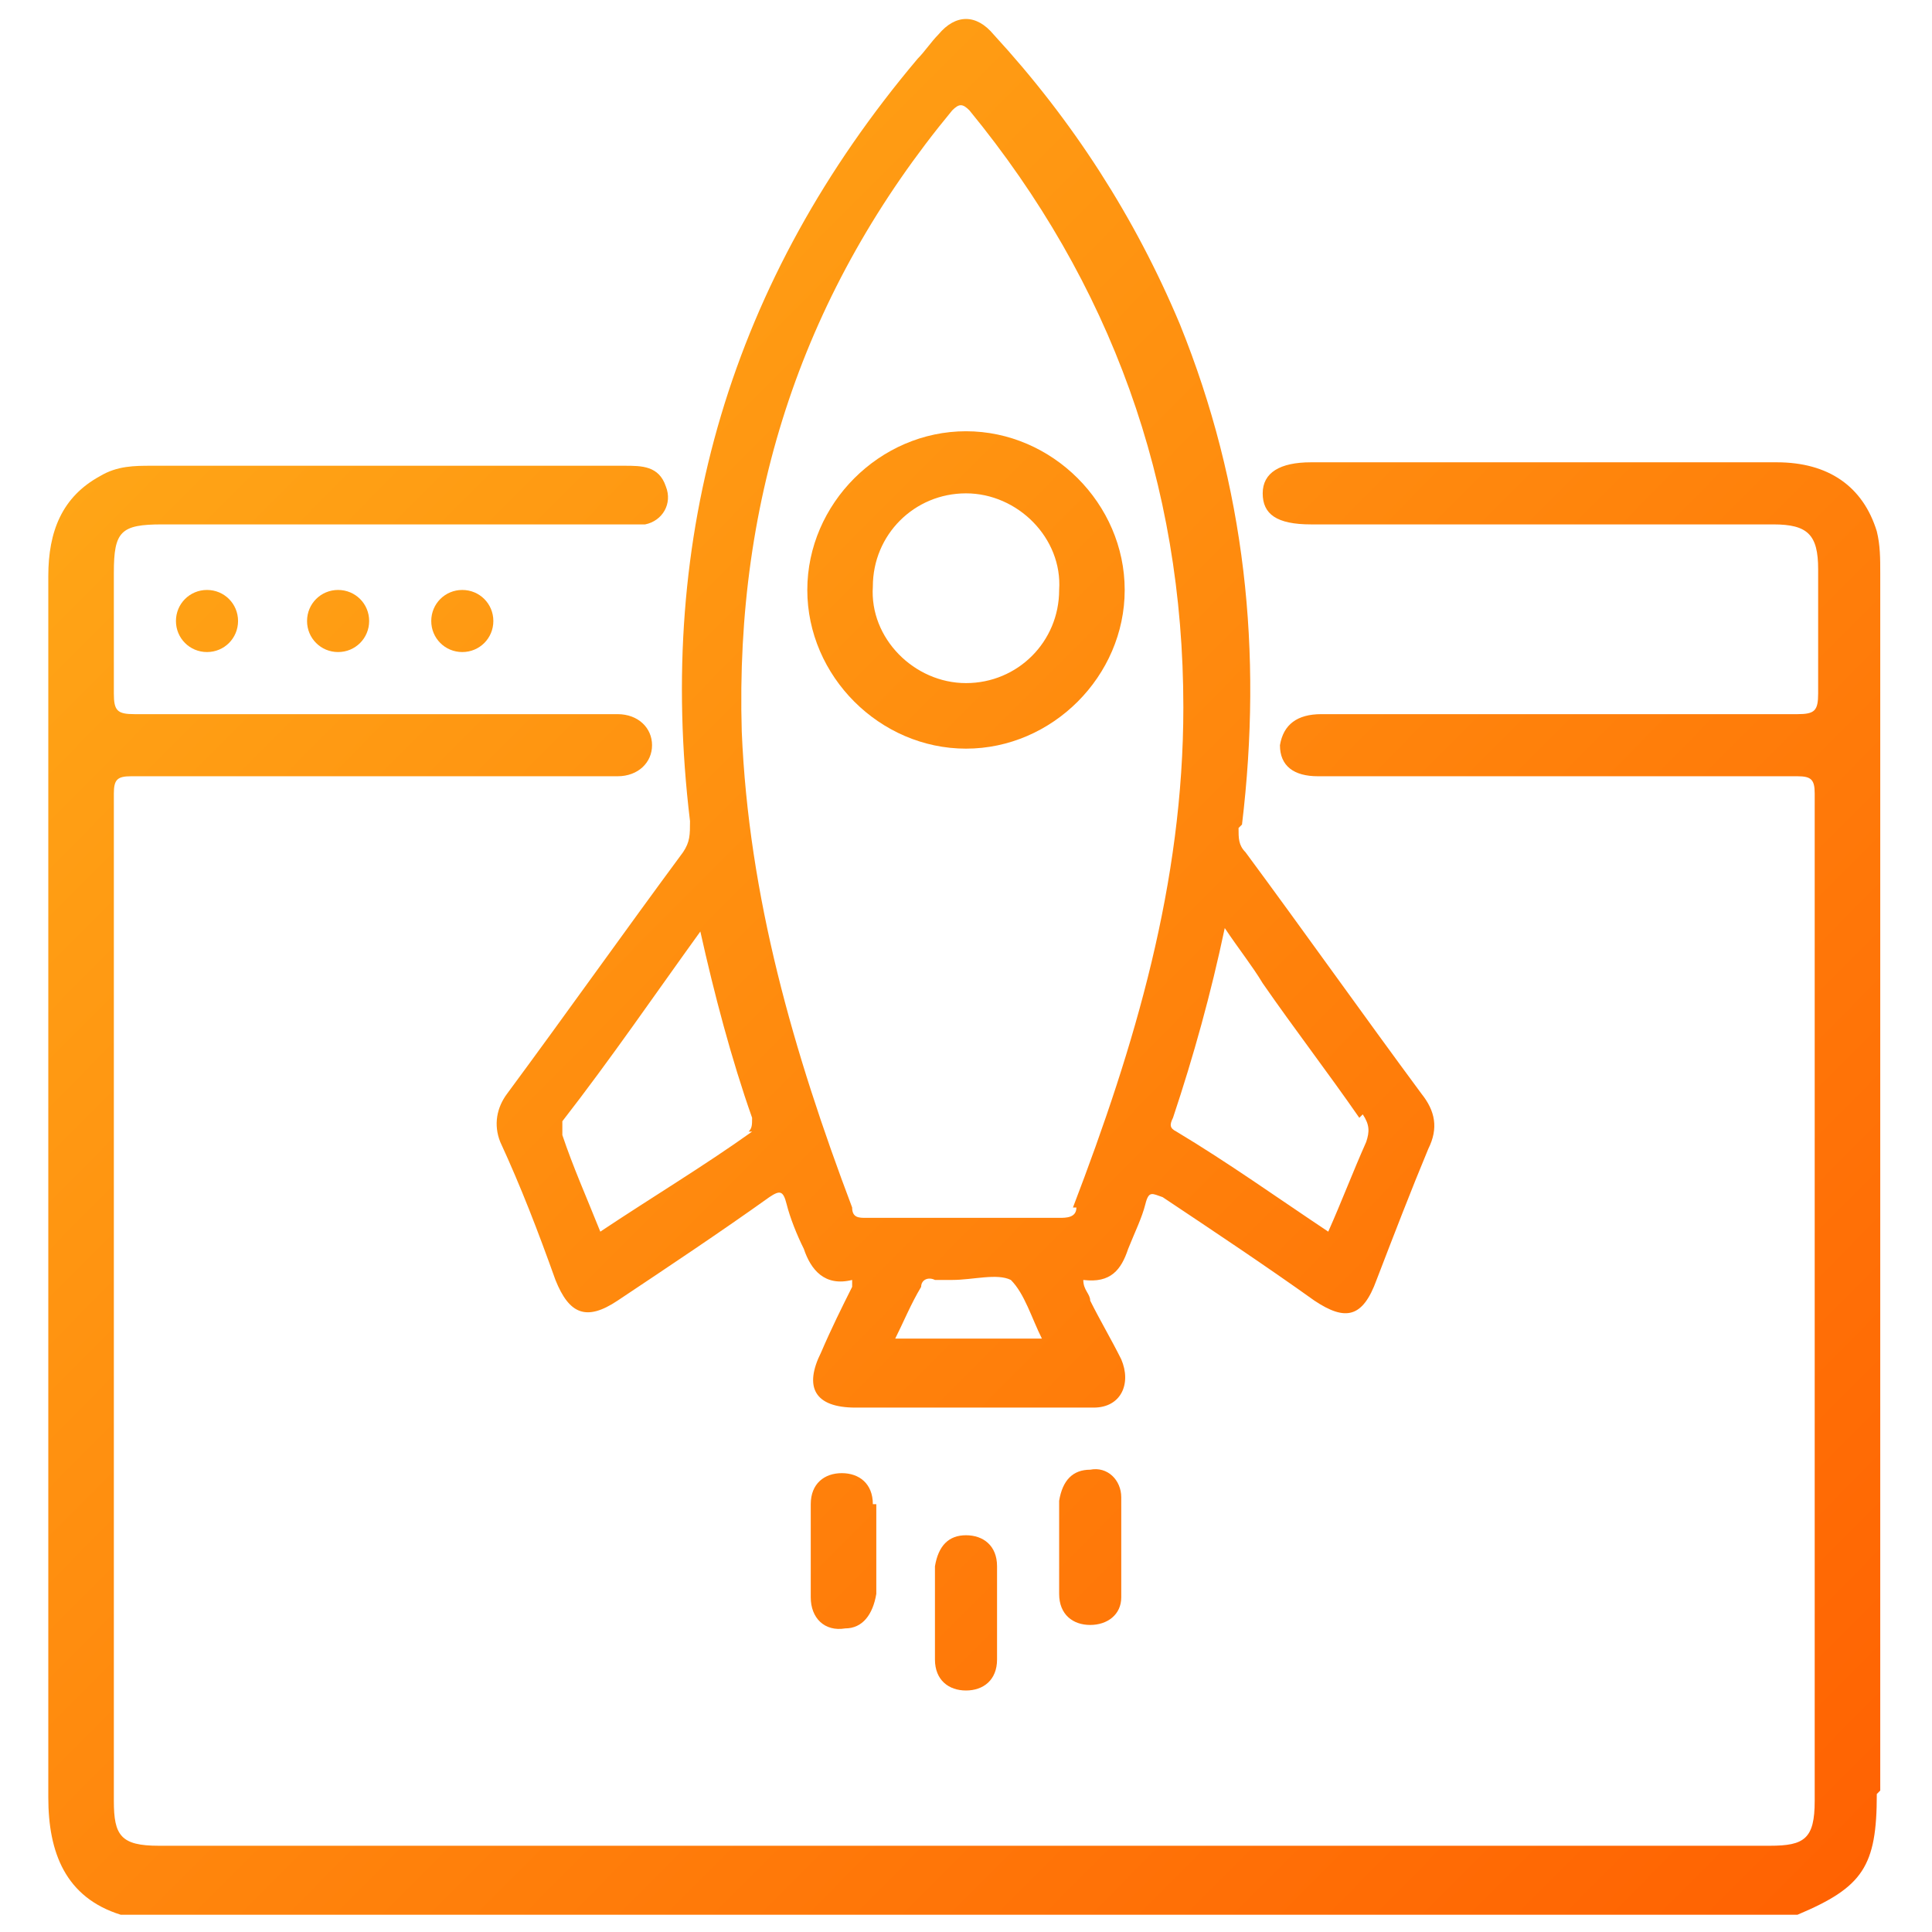<?xml version="1.0" encoding="UTF-8"?>
<svg xmlns="http://www.w3.org/2000/svg" xmlns:xlink="http://www.w3.org/1999/xlink" version="1.1" viewBox="0 0 56 56">
  <defs>
    <linearGradient id="linear-gradient" x1="55.9" y1="62.1" x2="-4.8" y2="1.8" gradientUnits="userSpaceOnUse">
      <stop offset="0" stop-color="#ff5b00"/>
      <stop offset="1" stop-color="#ffb31a"/>
    </linearGradient>
    <linearGradient id="linear-gradient-2" x1="60.7" y1="57.3" x2="0" y2="-3" xlink:href="#linear-gradient"/>
    <linearGradient id="linear-gradient-3" x1="49.7" y1="68.3" x2="-11" y2="8" xlink:href="#linear-gradient"/>
    <linearGradient id="linear-gradient-4" x1="48.8" y1="69.2" x2="-11.9" y2="8.9" xlink:href="#linear-gradient"/>
    <linearGradient id="linear-gradient-5" x1="52.5" y1="65.6" x2="-8.2" y2="5.3" xlink:href="#linear-gradient"/>
    <linearGradient id="linear-gradient-6" x1="56.9" y1="61.1" x2="-3.8" y2=".9" xlink:href="#linear-gradient"/>
    <linearGradient id="linear-gradient-7" x1="55.1" y1="63" x2="-5.6" y2="2.7" xlink:href="#linear-gradient"/>
    <linearGradient id="linear-gradient-8" x1="53.3" y1="64.8" x2="-7.5" y2="4.5" xlink:href="#linear-gradient"/>
    <linearGradient id="linear-gradient-9" x1="64.6" y1="53.4" x2="3.9" y2="-6.9" xlink:href="#linear-gradient"/>
  </defs>
  <!-- Generator: Adobe Illustrator 28.7.1, SVG Export Plug-In . SVG Version: 1.2.0 Build 142)  -->
  <g>
    <g id="Layer_1">
      <g>
        <path d="M54.5,51.9c0-11.8,0-23.6,0-35.3,0-.4,0-.8-.1-1.2-.4-1.3-1.4-2-2.9-2-4.5,0-9,0-13.5,0-.9,0-1.4.3-1.4.9,0,.6.4.9,1.4.9,4.5,0,8.9,0,13.4,0,1,0,1.3.3,1.3,1.3,0,1.2,0,2.4,0,3.6,0,.5-.1.6-.6.6-4.6,0-9.2,0-13.8,0-.7,0-1.1.3-1.2.9,0,.6.4.9,1.1.9.1,0,.2,0,.4,0,4.5,0,9,0,13.5,0,.4,0,.5.1.5.5,0,9.7,0,19.5,0,29.2,0,1.1-.3,1.3-1.3,1.3-15.6,0-31.1,0-46.7,0-1.1,0-1.3-.3-1.3-1.3,0-9.7,0-19.5,0-29.2,0-.4.1-.5.5-.5,4.5,0,9.1,0,13.6,0,.2,0,.3,0,.5,0,.6,0,1-.4,1-.9,0-.5-.4-.9-1-.9-.2,0-.3,0-.5,0-4.5,0-9,0-13.5,0-.5,0-.6-.1-.6-.6,0-1.2,0-2.4,0-3.5,0-1.2.2-1.4,1.4-1.4,4.4,0,8.9,0,13.3,0,.2,0,.5,0,.7,0,.5-.1.8-.6.6-1.1-.2-.6-.7-.6-1.2-.6-4.6,0-9.1,0-13.7,0-.5,0-1,0-1.5.3-1.1.6-1.5,1.6-1.5,2.9,0,11.8,0,23.6,0,35.4,0,1.6.5,2.9,2.1,3.4,0,0,0,0,0,0h48.6c1.9-.8,2.3-1.4,2.3-3.5Z" fill="url(#linear-gradient)"/>
        <path d="M36,23.9c.6-5,.1-9.8-1.8-14.5-1.3-3.1-3.1-5.9-5.4-8.4-.5-.6-1.1-.6-1.6,0-.2.2-.4.5-.6.7-5.4,6.4-7.6,13.8-6.6,22.1,0,.4,0,.6-.2.9-1.7,2.3-3.4,4.7-5.1,7-.3.4-.4.9-.2,1.4.6,1.3,1.1,2.6,1.6,4,.4,1,.9,1.2,1.8.6,1.5-1,3-2,4.4-3,.3-.2.4-.2.5.2.1.4.3.9.5,1.3.2.6.6,1.1,1.4.9,0,.1,0,.2,0,.2-.3.6-.6,1.2-.9,1.9-.5,1-.2,1.6,1,1.6,2.2,0,4.4,0,6.6,0,.1,0,.2,0,.3,0,.8,0,1.1-.7.8-1.4-.3-.6-.6-1.1-.9-1.7,0-.2-.2-.3-.2-.6.8.1,1.1-.3,1.3-.9.2-.5.4-.9.5-1.3.1-.4.2-.3.5-.2,1.5,1,3,2,4.4,3,.9.6,1.4.5,1.8-.6.5-1.3,1-2.6,1.5-3.8.3-.6.2-1.1-.2-1.6-1.7-2.3-3.4-4.7-5.1-7-.2-.2-.2-.4-.2-.7ZM21.8,32.8c-1.4,1-2.9,1.9-4.4,2.9-.4-1-.8-1.9-1.1-2.8,0-.2,0-.3,0-.4,1.4-1.8,2.7-3.7,4-5.5,0,0,0,0,0,0,.4,1.8.9,3.7,1.5,5.4,0,.2,0,.3-.1.4ZM25.9,38.9c.3-.6.5-1.1.8-1.6,0-.2.2-.3.4-.2.2,0,.4,0,.5,0,.6,0,1.3-.2,1.7,0,.4.4.6,1.1.9,1.7h-4.3ZM31.2,35c0,.3-.3.3-.5.3-.5,0-.9,0-1.4,0-.5,0-.9,0-1.4,0-.5,0-.9,0-1.4,0-.5,0-.9,0-1.4,0-.2,0-.4,0-.4-.3-1.7-4.5-3-9-3.2-13.8-.2-6.8,1.8-12.8,6.1-18,.2-.2.3-.2.5,0,4.1,5,6.2,10.8,6.2,17.3,0,5.1-1.4,9.8-3.2,14.5ZM39.5,32.3c.2.3.2.5.1.8-.4.9-.7,1.7-1.1,2.6-1.5-1-2.9-2-4.4-2.9-.2-.1-.2-.2-.1-.4.6-1.8,1.1-3.6,1.5-5.5.4.6.8,1.1,1.1,1.6.9,1.3,1.9,2.6,2.8,3.9Z" fill="url(#linear-gradient-2)"/>
        <path d="M28,44.5c-.5,0-.8.3-.9.9,0,.5,0,.9,0,1.4,0,0,0,0,0,0,0,.4,0,.9,0,1.3,0,.6.4.9.9.9.5,0,.9-.3.9-.9,0-.9,0-1.8,0-2.7,0-.6-.4-.9-.9-.9Z" fill="url(#linear-gradient-3)"/>
        <path d="M25.3,43.6c0-.6-.4-.9-.9-.9-.5,0-.9.3-.9.9,0,.9,0,1.8,0,2.7,0,.6.4,1,1,.9.5,0,.8-.4.9-1,0-.4,0-.9,0-1.3,0-.4,0-.9,0-1.3Z" fill="url(#linear-gradient-4)"/>
        <path d="M31.6,42.6c-.5,0-.8.3-.9.9,0,.4,0,.9,0,1.3,0,0,0,0,0,0,0,.5,0,.9,0,1.4,0,.6.4.9.9.9.5,0,.9-.3.9-.8,0-1,0-1.9,0-2.9,0-.5-.4-.9-.9-.8Z" fill="url(#linear-gradient-5)"/>
        <path d="M13.4,17.1c-.5,0-.9.4-.9.9,0,.5.4.9.9.9.5,0,.9-.4.9-.9,0-.5-.4-.9-.9-.9Z" fill="url(#linear-gradient-6)"/>
        <path d="M9.8,17.1c-.5,0-.9.4-.9.9,0,.5.4.9.9.9.5,0,.9-.4.9-.9,0-.5-.4-.9-.9-.9Z" fill="url(#linear-gradient-7)"/>
        <path d="M6,17.1c-.5,0-.9.4-.9.9,0,.5.4.9.9.9.5,0,.9-.4.9-.9,0-.5-.4-.9-.9-.9Z" fill="url(#linear-gradient-8)"/>
        <path d="M28,12.5c-2.5,0-4.6,2.1-4.6,4.6,0,2.5,2.1,4.6,4.6,4.6,2.5,0,4.6-2.1,4.6-4.6,0-2.5-2.1-4.6-4.6-4.6ZM28,19.8c-1.5,0-2.8-1.3-2.7-2.8,0-1.5,1.2-2.7,2.7-2.7,1.5,0,2.8,1.3,2.7,2.8,0,1.5-1.2,2.7-2.7,2.7Z" fill="url(#linear-gradient-9)"/>
      </g>
    </g>
  </g>
</svg>